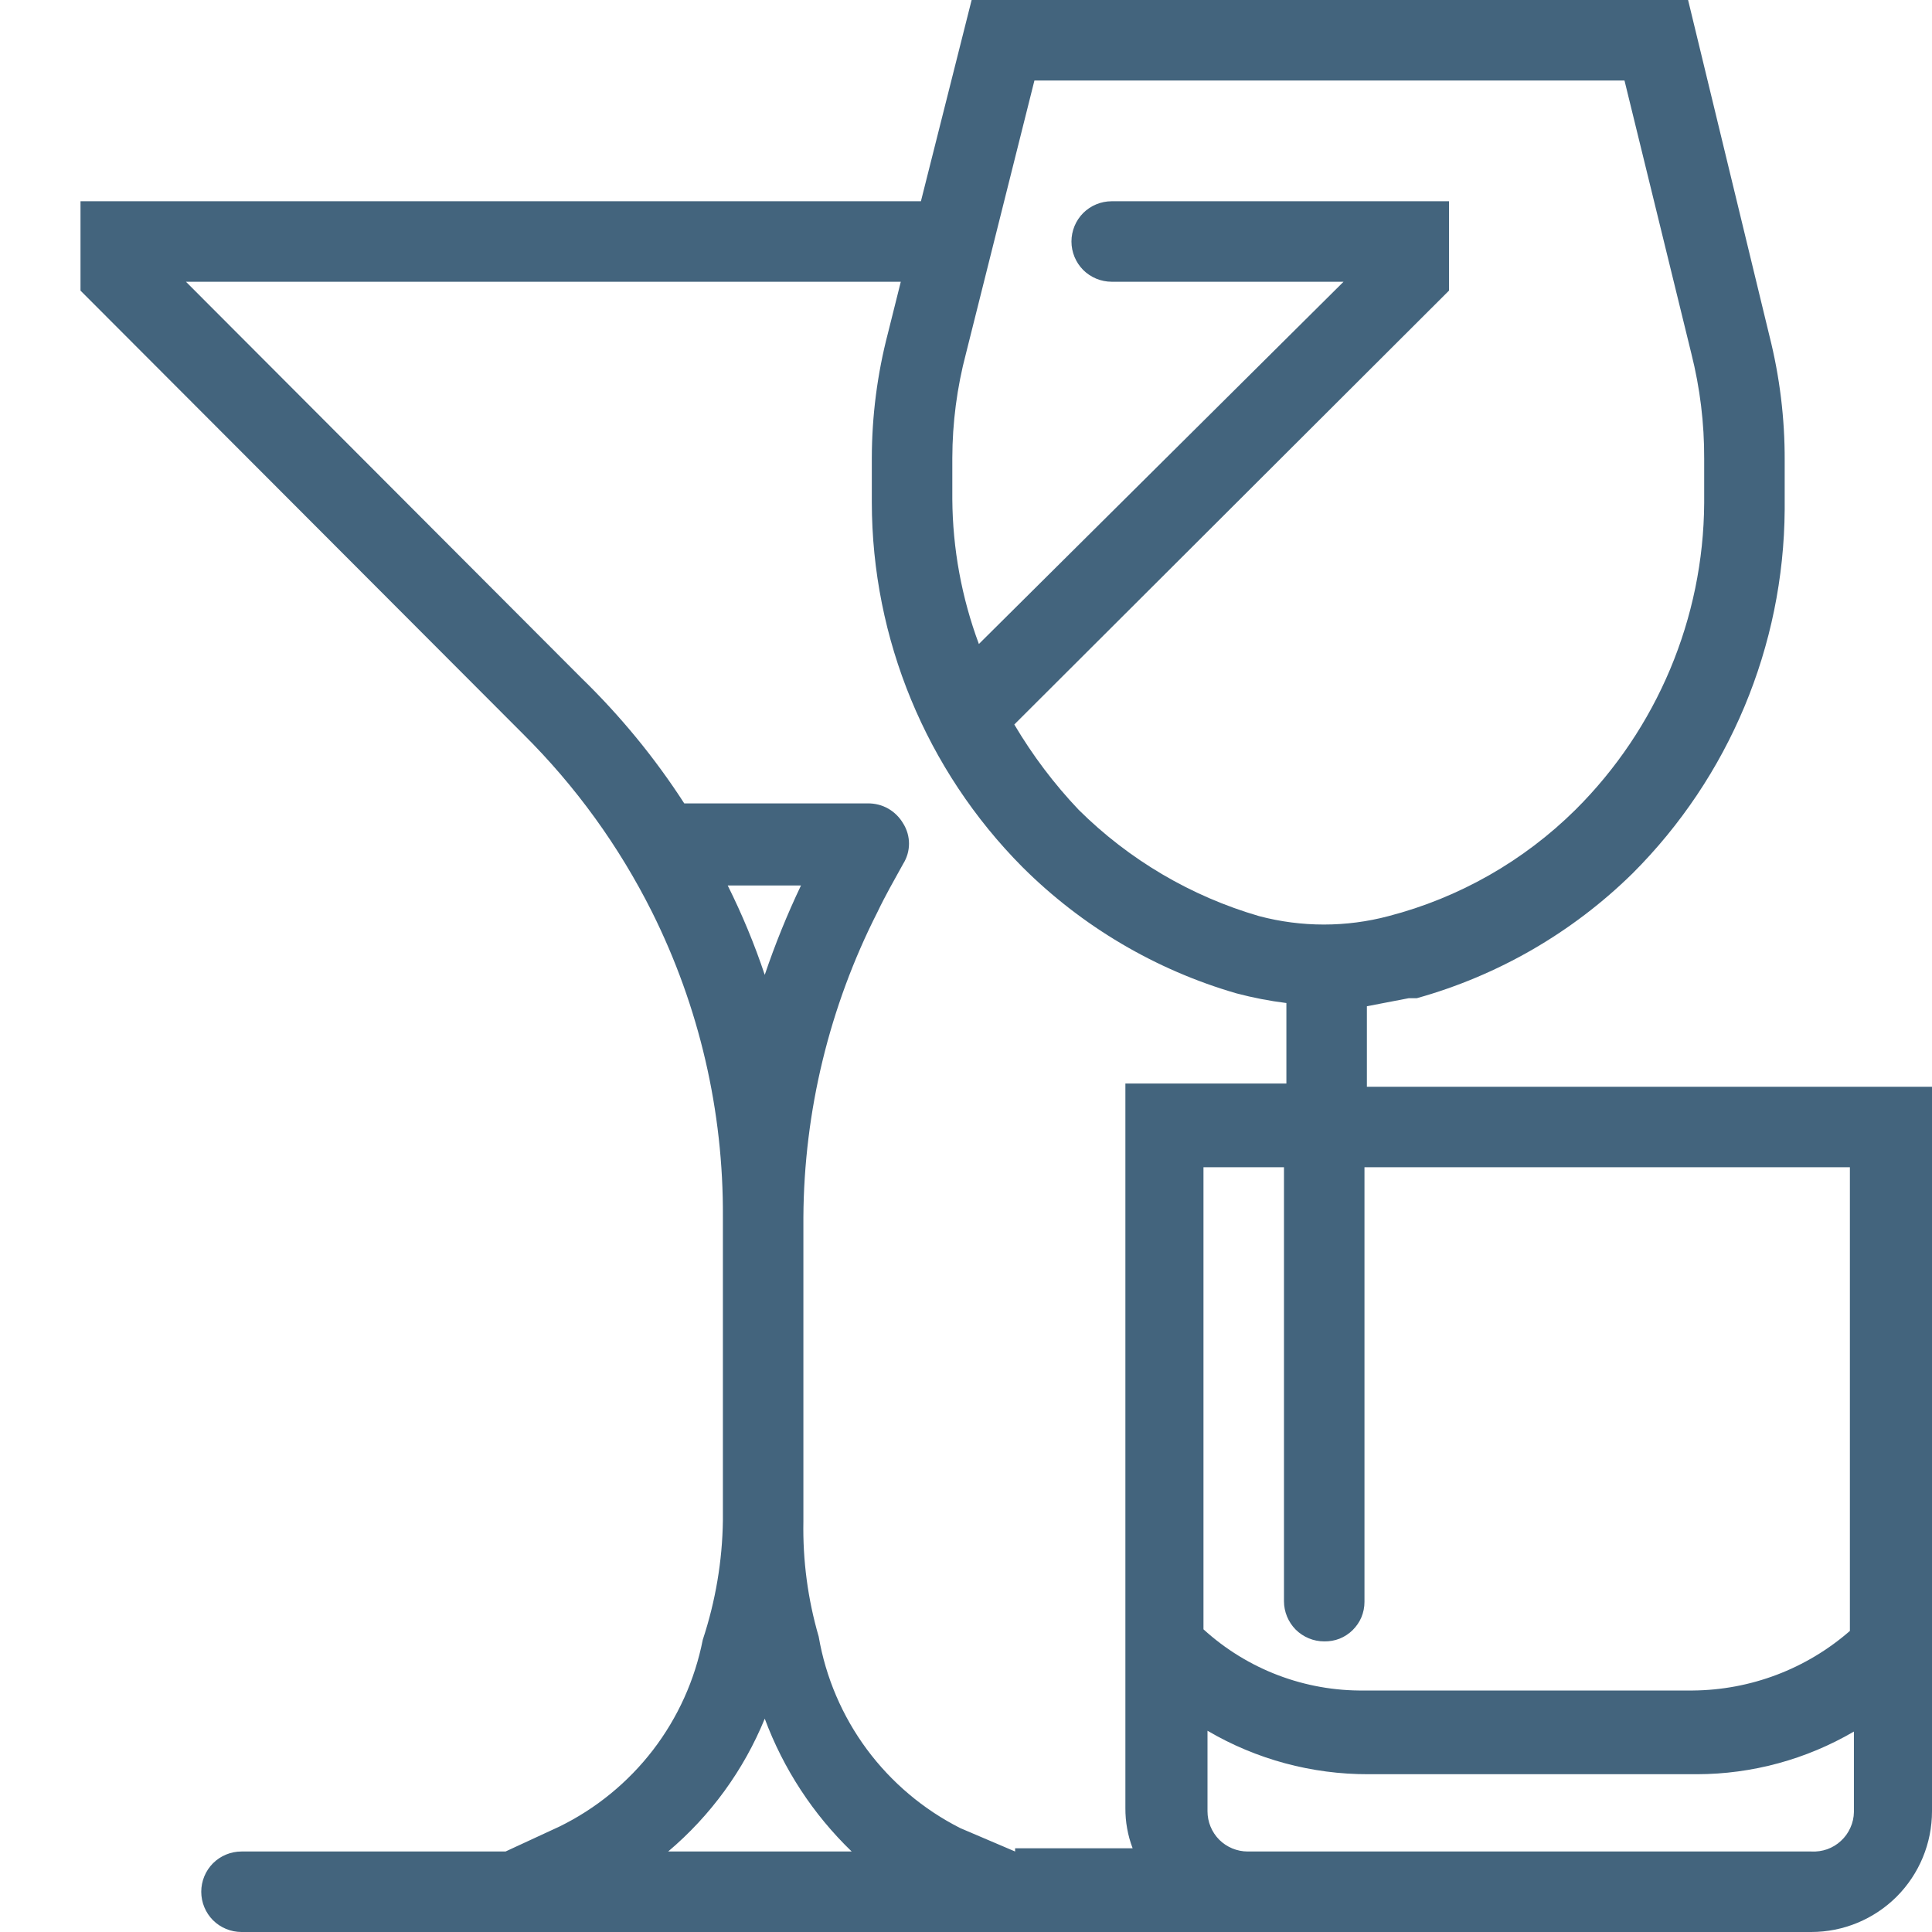 <svg width="24" height="24" viewBox="0 0 24 24" fill="none" xmlns="http://www.w3.org/2000/svg">
<path d="M16.98 13.5V12.5L17.5 12.4H17.6C18.61 12.118 19.532 11.585 20.28 10.85C21.48 9.651 22.159 8.027 22.17 6.33V5.72C22.172 5.197 22.108 4.677 21.98 4.17L20.97 0H12.07L11.44 2.5H1V3.61L6.5 9.12C7.15 9.765 7.69 10.511 8.1 11.33C8.687 12.507 8.988 13.805 8.98 15.12V18.89C8.973 19.393 8.888 19.892 8.73 20.37C8.632 20.868 8.421 21.336 8.112 21.739C7.803 22.141 7.405 22.467 6.95 22.69L6.28 23H3C2.867 23 2.74 23.053 2.646 23.146C2.553 23.24 2.5 23.367 2.5 23.5C2.5 23.633 2.553 23.76 2.646 23.854C2.74 23.947 2.867 24 3 24H22.5C22.898 24 23.279 23.842 23.561 23.561C23.842 23.279 24 22.898 24 22.5V13.5H16.98ZM22.98 14.5V20.26C22.439 20.732 21.748 20.994 21.03 21H16.95C16.211 21.01 15.496 20.738 14.95 20.24V14.5H15.95V19.89C15.95 20.023 16.003 20.15 16.096 20.244C16.19 20.337 16.317 20.39 16.45 20.39C16.515 20.391 16.58 20.38 16.641 20.356C16.701 20.332 16.756 20.296 16.803 20.25C16.849 20.204 16.887 20.15 16.912 20.09C16.937 20.03 16.95 19.965 16.95 19.9V14.5H22.98ZM12.85 1H20.18L21.01 4.39C21.118 4.818 21.172 5.258 21.17 5.7V6.25C21.161 7.681 20.585 9.051 19.57 10.06C18.926 10.697 18.126 11.152 17.25 11.38C16.723 11.52 16.168 11.52 15.64 11.38C14.795 11.134 14.025 10.68 13.4 10.06C13.094 9.738 12.826 9.382 12.6 9L18 3.61V2.5H13.81C13.677 2.5 13.55 2.553 13.456 2.646C13.363 2.74 13.31 2.867 13.31 3C13.31 3.133 13.363 3.26 13.456 3.354C13.55 3.447 13.677 3.5 13.81 3.5H16.69L12.16 8C11.946 7.424 11.834 6.815 11.83 6.2V5.69C11.831 5.251 11.888 4.814 12 4.39L12.85 1ZM9.5 12.11C9.373 11.73 9.219 11.359 9.04 11H9.95C9.778 11.361 9.628 11.731 9.5 12.11ZM9.5 21.35C9.732 21.974 10.101 22.538 10.58 23H8.3C8.827 22.555 9.239 21.989 9.5 21.35ZM12.61 23L11.93 22.71C11.471 22.478 11.073 22.142 10.767 21.729C10.462 21.316 10.257 20.837 10.17 20.33C10.035 19.866 9.971 19.384 9.98 18.9V15.12C9.988 13.802 10.303 12.505 10.9 11.33C11 11.12 11.11 10.93 11.22 10.73C11.267 10.655 11.292 10.568 11.292 10.48C11.292 10.392 11.267 10.305 11.22 10.23C11.175 10.153 11.111 10.089 11.034 10.045C10.957 10.001 10.869 9.979 10.78 9.98H8.5C8.134 9.413 7.704 8.89 7.22 8.42L2.31 3.5H11.19L11.03 4.14C10.898 4.646 10.831 5.167 10.83 5.69V6.24C10.832 7.937 11.504 9.565 12.7 10.77C13.441 11.509 14.355 12.049 15.36 12.34C15.564 12.394 15.771 12.434 15.98 12.46V13.46H13.98V22.46C13.979 22.631 14.009 22.8 14.07 22.96H12.61V23ZM22.5 23H15.5C15.367 23 15.24 22.947 15.146 22.854C15.053 22.76 15 22.633 15 22.5V21.5C15.606 21.856 16.297 22.042 17 22.04H21.08C21.765 22.039 22.438 21.856 23.03 21.51V22.51C23.029 22.577 23.014 22.644 22.986 22.705C22.959 22.767 22.919 22.822 22.869 22.868C22.82 22.914 22.762 22.949 22.698 22.972C22.635 22.994 22.567 23.004 22.5 23Z" fill="#43647D"/>
</svg>
